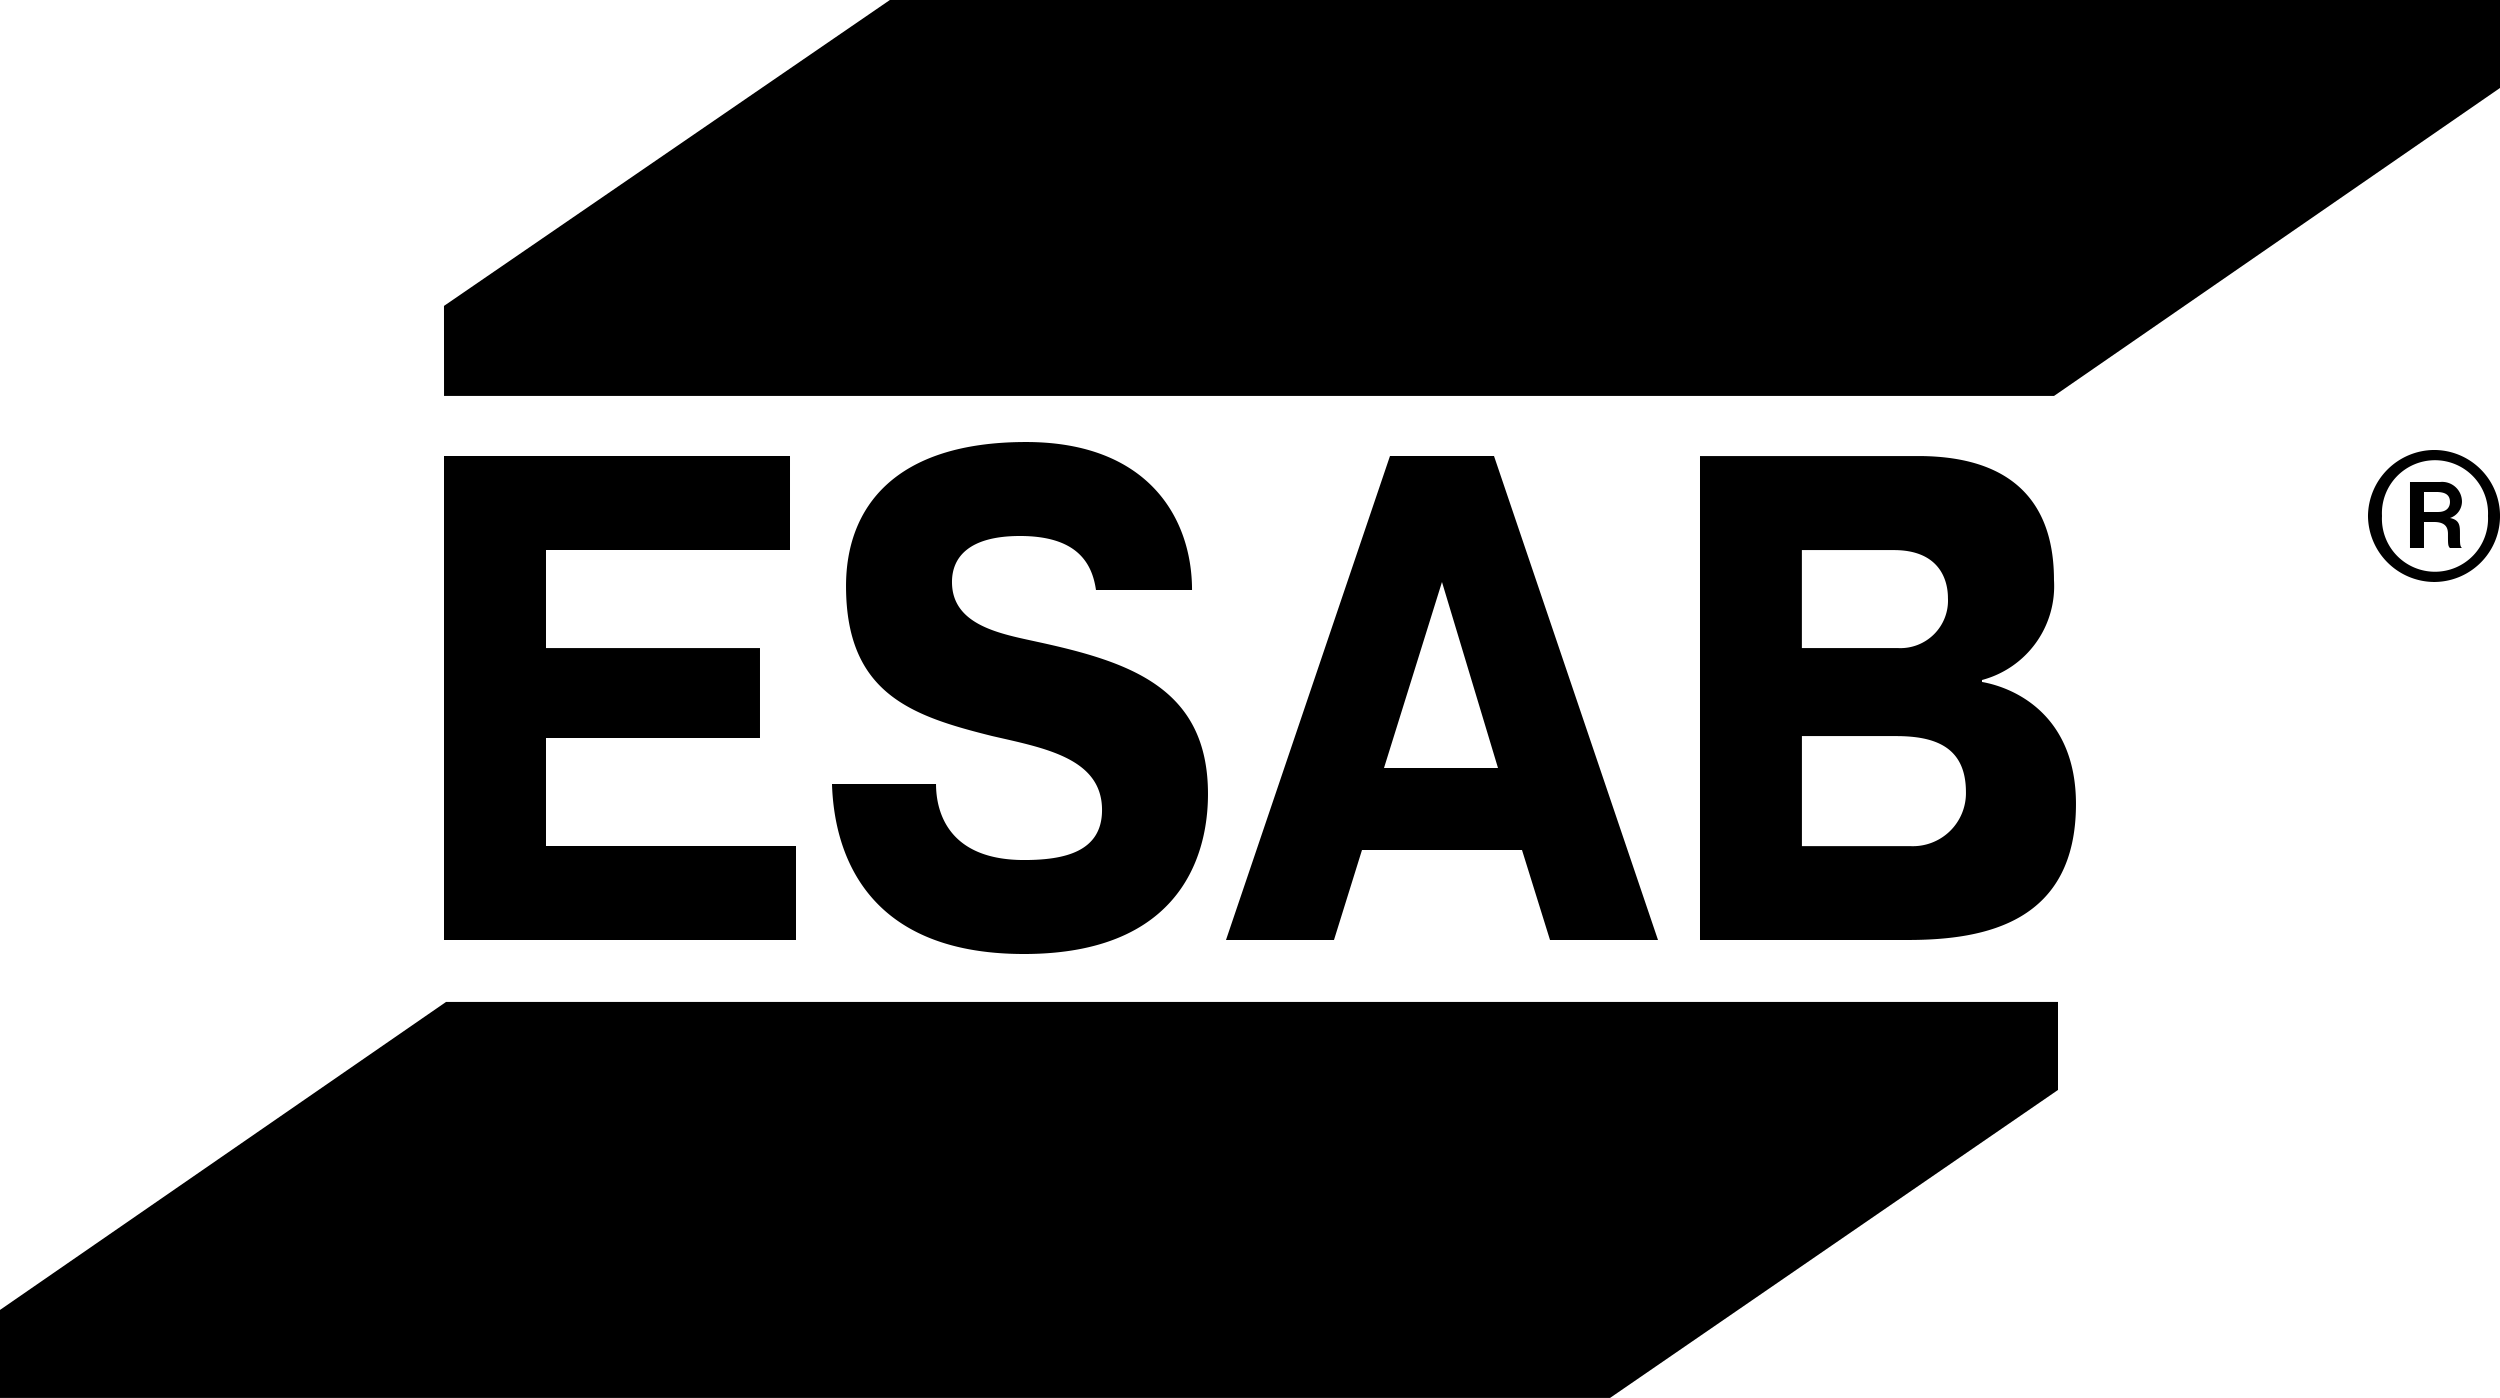 <svg xmlns="http://www.w3.org/2000/svg" width="127.528" height="71.313" viewBox="0 0 127.528 71.313"><g transform="translate(0)"><path d="M138.147,645.734v-5h12.447V635.94H132.944V660.63H150.9v-4.794H138.147v-5.51h10.916v-4.59H138.147Zm14.589,6.938c.1,3.265,1.53,8.672,9.794,8.672,8.875,0,9.386-6.223,9.386-8.162,0-5.407-3.979-6.734-8.672-7.754-1.837-.408-4.387-.816-4.387-3.061,0-1.224.816-2.346,3.469-2.346,2.857,0,3.673,1.326,3.876,2.755h4.9c0-3.673-2.244-7.549-8.468-7.549-6.733,0-9.182,3.367-9.182,7.346,0,5.51,3.367,6.632,7.448,7.651,2.653.612,5.611,1.122,5.611,3.775,0,2.143-1.938,2.551-3.979,2.551-3.775,0-4.489-2.347-4.489-3.878h-5.305ZM181.2,635.94l-8.366,24.689h5.509l1.429-4.59h8.162l1.429,4.59h5.509l-8.366-24.689H181.2Zm-.306,15.916,2.958-9.488,2.858,9.488Zm16.12-15.916v24.689h10.609c3.979,0,8.57-.919,8.57-6.938,0-4.489-3.061-5.917-4.794-6.224v-.1a4.954,4.954,0,0,0,3.672-5.1c0-2.754-1.02-6.325-6.938-6.325h-11.12Zm5.2,4.8h4.693c2.245,0,2.755,1.428,2.755,2.448a2.427,2.427,0,0,1-2.551,2.55h-4.9v-5Zm0,9.488h4.794c1.939,0,3.572.51,3.572,2.857a2.707,2.707,0,0,1-2.858,2.755h-5.509v-5.613ZM231.089,639a3.4,3.4,0,0,0,3.368,3.367,3.367,3.367,0,0,0,0-6.734A3.4,3.4,0,0,0,231.089,639Zm.714,0a2.707,2.707,0,1,1,5.407,0,2.707,2.707,0,1,1-5.407,0Zm1.429,1.633h.714v-1.326h.51c.611,0,.713.306.713.612,0,.51,0,.612.1.714h.612c-.1-.1-.1-.2-.1-.714,0-.408,0-.714-.51-.816a.892.892,0,0,0,.612-.816,1.01,1.01,0,0,0-1.123-1.02h-1.529v3.367Zm.714-2.857h.612c.407,0,.713.1.713.51,0,.2-.1.51-.611.51h-.714v-1.02Zm-101-4.9h82.128l22.751-15.711v-4.49H155.694l-22.751,15.609Zm82.332,30.913h-82.23L110.295,679.5v4.49h82.128l22.853-15.711v-4.489Z" transform="translate(-110.295 -612.679)" fill-rule="evenodd"/></g></svg>
